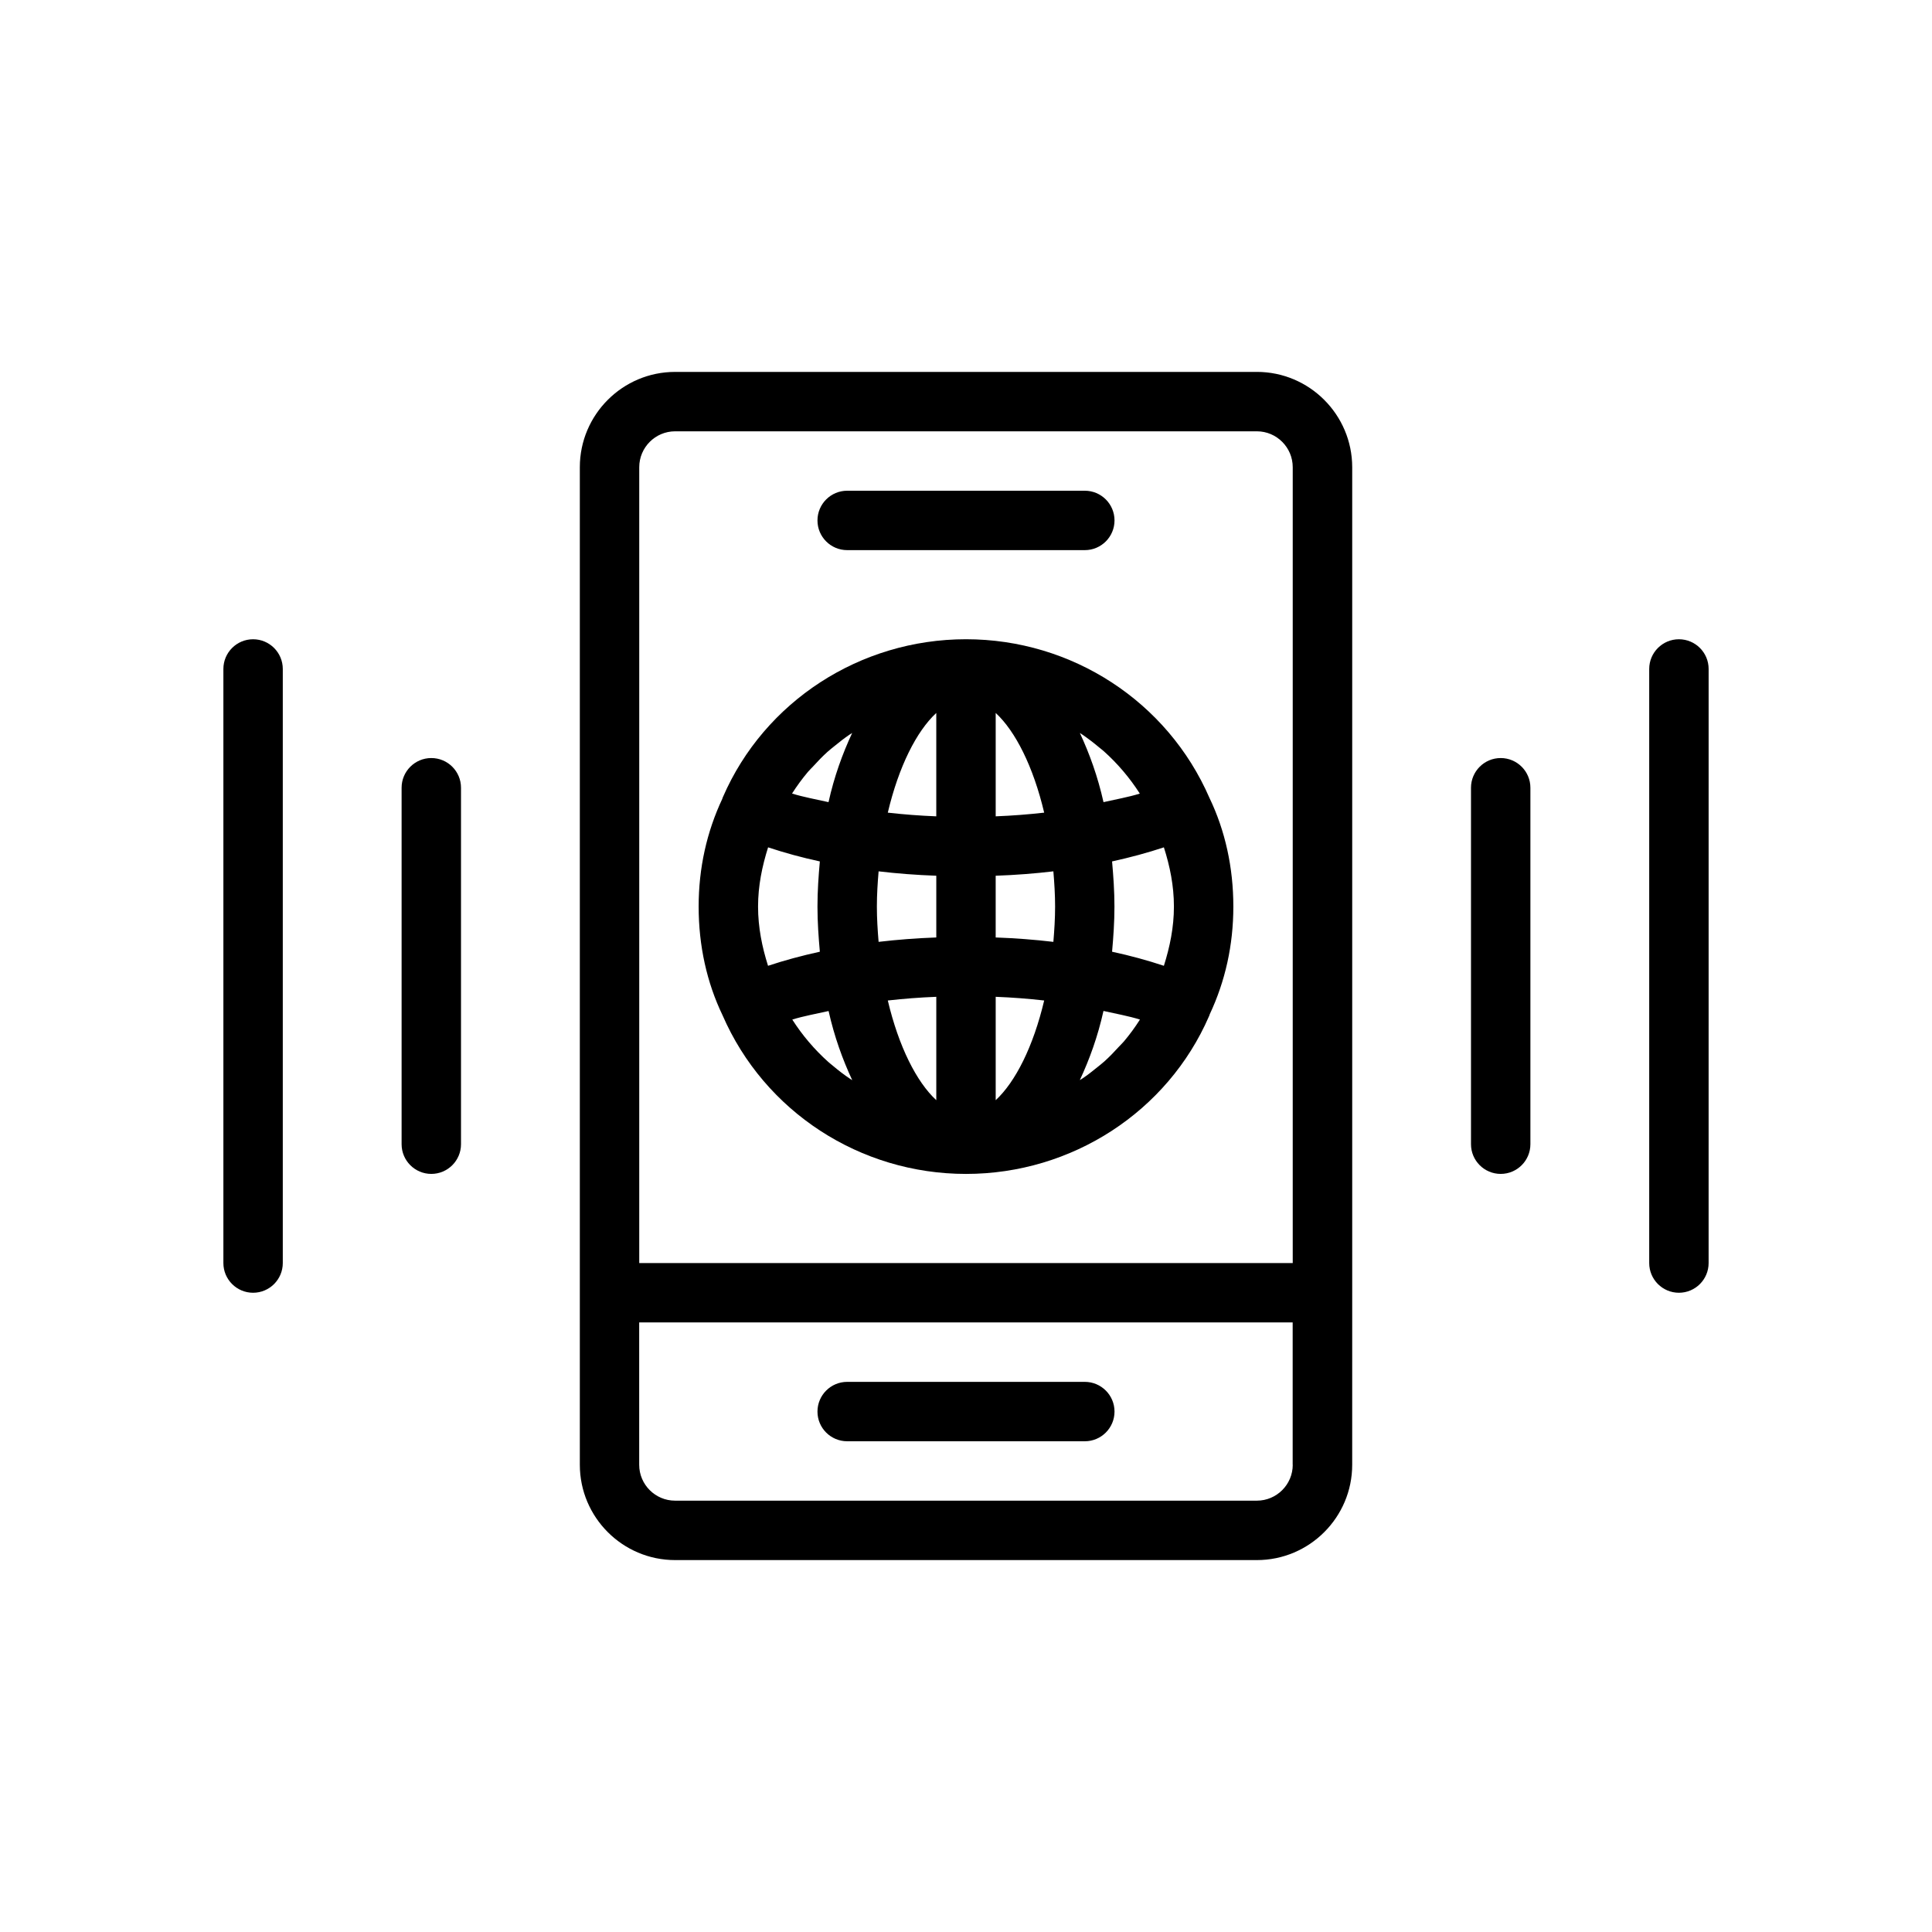 <?xml version="1.0" encoding="UTF-8"?>
<!-- The Best Svg Icon site in the world: iconSvg.co, Visit us! https://iconsvg.co -->
<svg fill="#000000" width="800px" height="800px" version="1.1" viewBox="144 144 512 512" xmlns="http://www.w3.org/2000/svg">
 <g>
  <path d="m477.08 242.56h-154.18c-13.906 0-25.238 11.336-25.238 25.254v264.37c0 13.918 11.332 25.254 25.25 25.254h154.18c13.918 0 25.254-11.336 25.254-25.254l0.004-45.594v-218.78c-0.016-13.918-11.352-25.254-25.27-25.254zm-154.17 15.742h154.18c5.231 0 9.496 4.269 9.496 9.512v210.91h-173.18v-210.91c0-5.242 4.266-9.512 9.508-9.512zm163.68 273.88c0 5.242-4.266 9.508-9.508 9.508h-154.18c-5.242 0-9.508-4.266-9.508-9.508l-0.004-37.723h173.18v37.723z"/>
  <path d="m368.51 289.79h62.977c4.344 0 7.871-3.527 7.871-7.871s-3.527-7.871-7.871-7.871h-62.977c-4.344 0-7.871 3.527-7.871 7.871-0.004 4.344 3.523 7.871 7.871 7.871z"/>
  <path d="m368.51 525.95h62.977c4.344 0 7.871-3.527 7.871-7.871s-3.527-7.871-7.871-7.871h-62.977c-4.344 0-7.871 3.527-7.871 7.871-0.004 4.348 3.523 7.871 7.871 7.871z"/>
  <path d="m258.3 344.89c-4.344 0-7.871 3.527-7.871 7.871v94.465c0 4.344 3.527 7.871 7.871 7.871s7.871-3.527 7.871-7.871v-94.465c0.004-4.344-3.523-7.871-7.871-7.871z"/>
  <path d="m211.07 313.41c-4.344 0-7.871 3.527-7.871 7.871v157.44c0 4.344 3.527 7.871 7.871 7.871s7.871-3.527 7.871-7.871v-157.44c0-4.344-3.527-7.871-7.871-7.871z"/>
  <path d="m541.7 344.89c-4.344 0-7.871 3.527-7.871 7.871v94.465c0 4.344 3.527 7.871 7.871 7.871s7.871-3.527 7.871-7.871v-94.465c0-4.344-3.527-7.871-7.871-7.871z"/>
  <path d="m588.93 313.41c-4.344 0-7.871 3.527-7.871 7.871v157.44c0 4.344 3.527 7.871 7.871 7.871s7.871-3.527 7.871-7.871l0.004-157.44c0-4.344-3.527-7.871-7.875-7.871z"/>
  <path d="m335.48 413.05c11.098 25.551 36.445 42.051 64.52 42.051 28.07 0 53.418-16.5 64.395-41.77 0.016-0.047 0.031-0.078 0.047-0.125s0.062-0.094 0.078-0.156c0.031-0.062 0.016-0.141 0.047-0.203 4.141-8.805 6.281-18.391 6.281-28.594 0-10.375-2.172-20.152-6.328-28.797-11.102-25.551-36.449-42.051-64.52-42.051s-53.418 16.5-64.395 41.77c-0.016 0.047-0.031 0.078-0.047 0.125s-0.062 0.094-0.078 0.156c-0.031 0.062-0.016 0.141-0.047 0.203-4.141 8.805-6.285 18.391-6.285 28.594 0 10.375 2.176 20.152 6.332 28.797zm22.656-64.52c0.441-0.52 0.93-0.961 1.387-1.465 1.195-1.324 2.441-2.613 3.762-3.809 0.66-0.598 1.371-1.133 2.062-1.699 1.211-0.992 2.441-1.953 3.731-2.832 0.25-0.172 0.504-0.316 0.754-0.473-2.551 5.481-4.754 11.508-6.266 18.324-3.258-0.738-6.66-1.34-9.668-2.281 1.293-2.019 2.711-3.957 4.238-5.766zm77.176-6.438c0.395 0.332 0.82 0.645 1.211 0.992 3.637 3.258 6.848 7.023 9.539 11.227-2.977 0.93-6.375 1.527-9.621 2.266-1.527-6.816-3.715-12.848-6.266-18.324 0.188 0.125 0.379 0.234 0.551 0.348 1.578 1.082 3.106 2.246 4.586 3.492zm19.789 42.16c0 5.496-1.07 10.66-2.66 15.695-4.359-1.449-8.91-2.691-13.73-3.731 0.348-3.891 0.629-7.84 0.629-11.965s-0.285-8.078-0.629-11.965c4.816-1.055 9.367-2.281 13.73-3.731 1.59 4.973 2.66 10.152 2.66 15.695zm-13.238 35.723c-0.441 0.52-0.93 0.961-1.387 1.465-1.195 1.324-2.441 2.613-3.762 3.809-0.66 0.598-1.371 1.133-2.062 1.699-1.211 0.992-2.441 1.953-3.731 2.816-0.25 0.172-0.504 0.316-0.754 0.473 2.551-5.481 4.754-11.508 6.266-18.324 3.258 0.738 6.66 1.34 9.668 2.281-1.297 2.035-2.711 3.973-4.238 5.781zm-77.164 6.441c-0.41-0.348-0.82-0.645-1.211-1.008-3.637-3.258-6.848-7.023-9.523-11.211 2.977-0.93 6.375-1.527 9.621-2.266 1.527 6.816 3.715 12.848 6.266 18.324-0.188-0.125-0.379-0.219-0.551-0.348-1.609-1.07-3.137-2.25-4.602-3.492zm27.426-93.473v27.395c-4.41-0.172-8.66-0.504-12.848-0.977 2.883-12.188 7.606-21.57 12.848-26.418zm28.594 26.418c-4.188 0.473-8.438 0.805-12.848 0.977v-27.395c5.242 4.848 9.965 14.23 12.848 26.418zm-12.848 76.199v-27.395c4.41 0.172 8.66 0.504 12.848 0.977-2.883 12.188-7.606 21.57-12.848 26.418zm-28.59-26.418c4.188-0.473 8.438-0.805 12.848-0.977v27.395c-5.246-4.848-9.969-14.23-12.848-26.418zm-2.898-24.891c0-3.227 0.203-6.297 0.457-9.336 4.914 0.582 10.012 0.977 15.289 1.164v16.359c-5.258 0.188-10.328 0.582-15.289 1.164-0.254-3.039-0.457-6.125-0.457-9.352zm47.23 0c0 3.227-0.203 6.297-0.457 9.352-4.977-0.582-10.027-0.977-15.289-1.164v-16.359c5.289-0.188 10.375-0.582 15.289-1.164 0.254 3.039 0.457 6.109 0.457 9.336zm-62.344-11.965c-0.348 3.891-0.629 7.84-0.629 11.965s0.285 8.078 0.629 11.965c-4.816 1.055-9.367 2.281-13.73 3.731-1.574-4.973-2.644-10.152-2.644-15.695 0-5.496 1.07-10.66 2.66-15.695 4.363 1.449 8.91 2.691 13.715 3.731z"/>
 </g>
</svg>